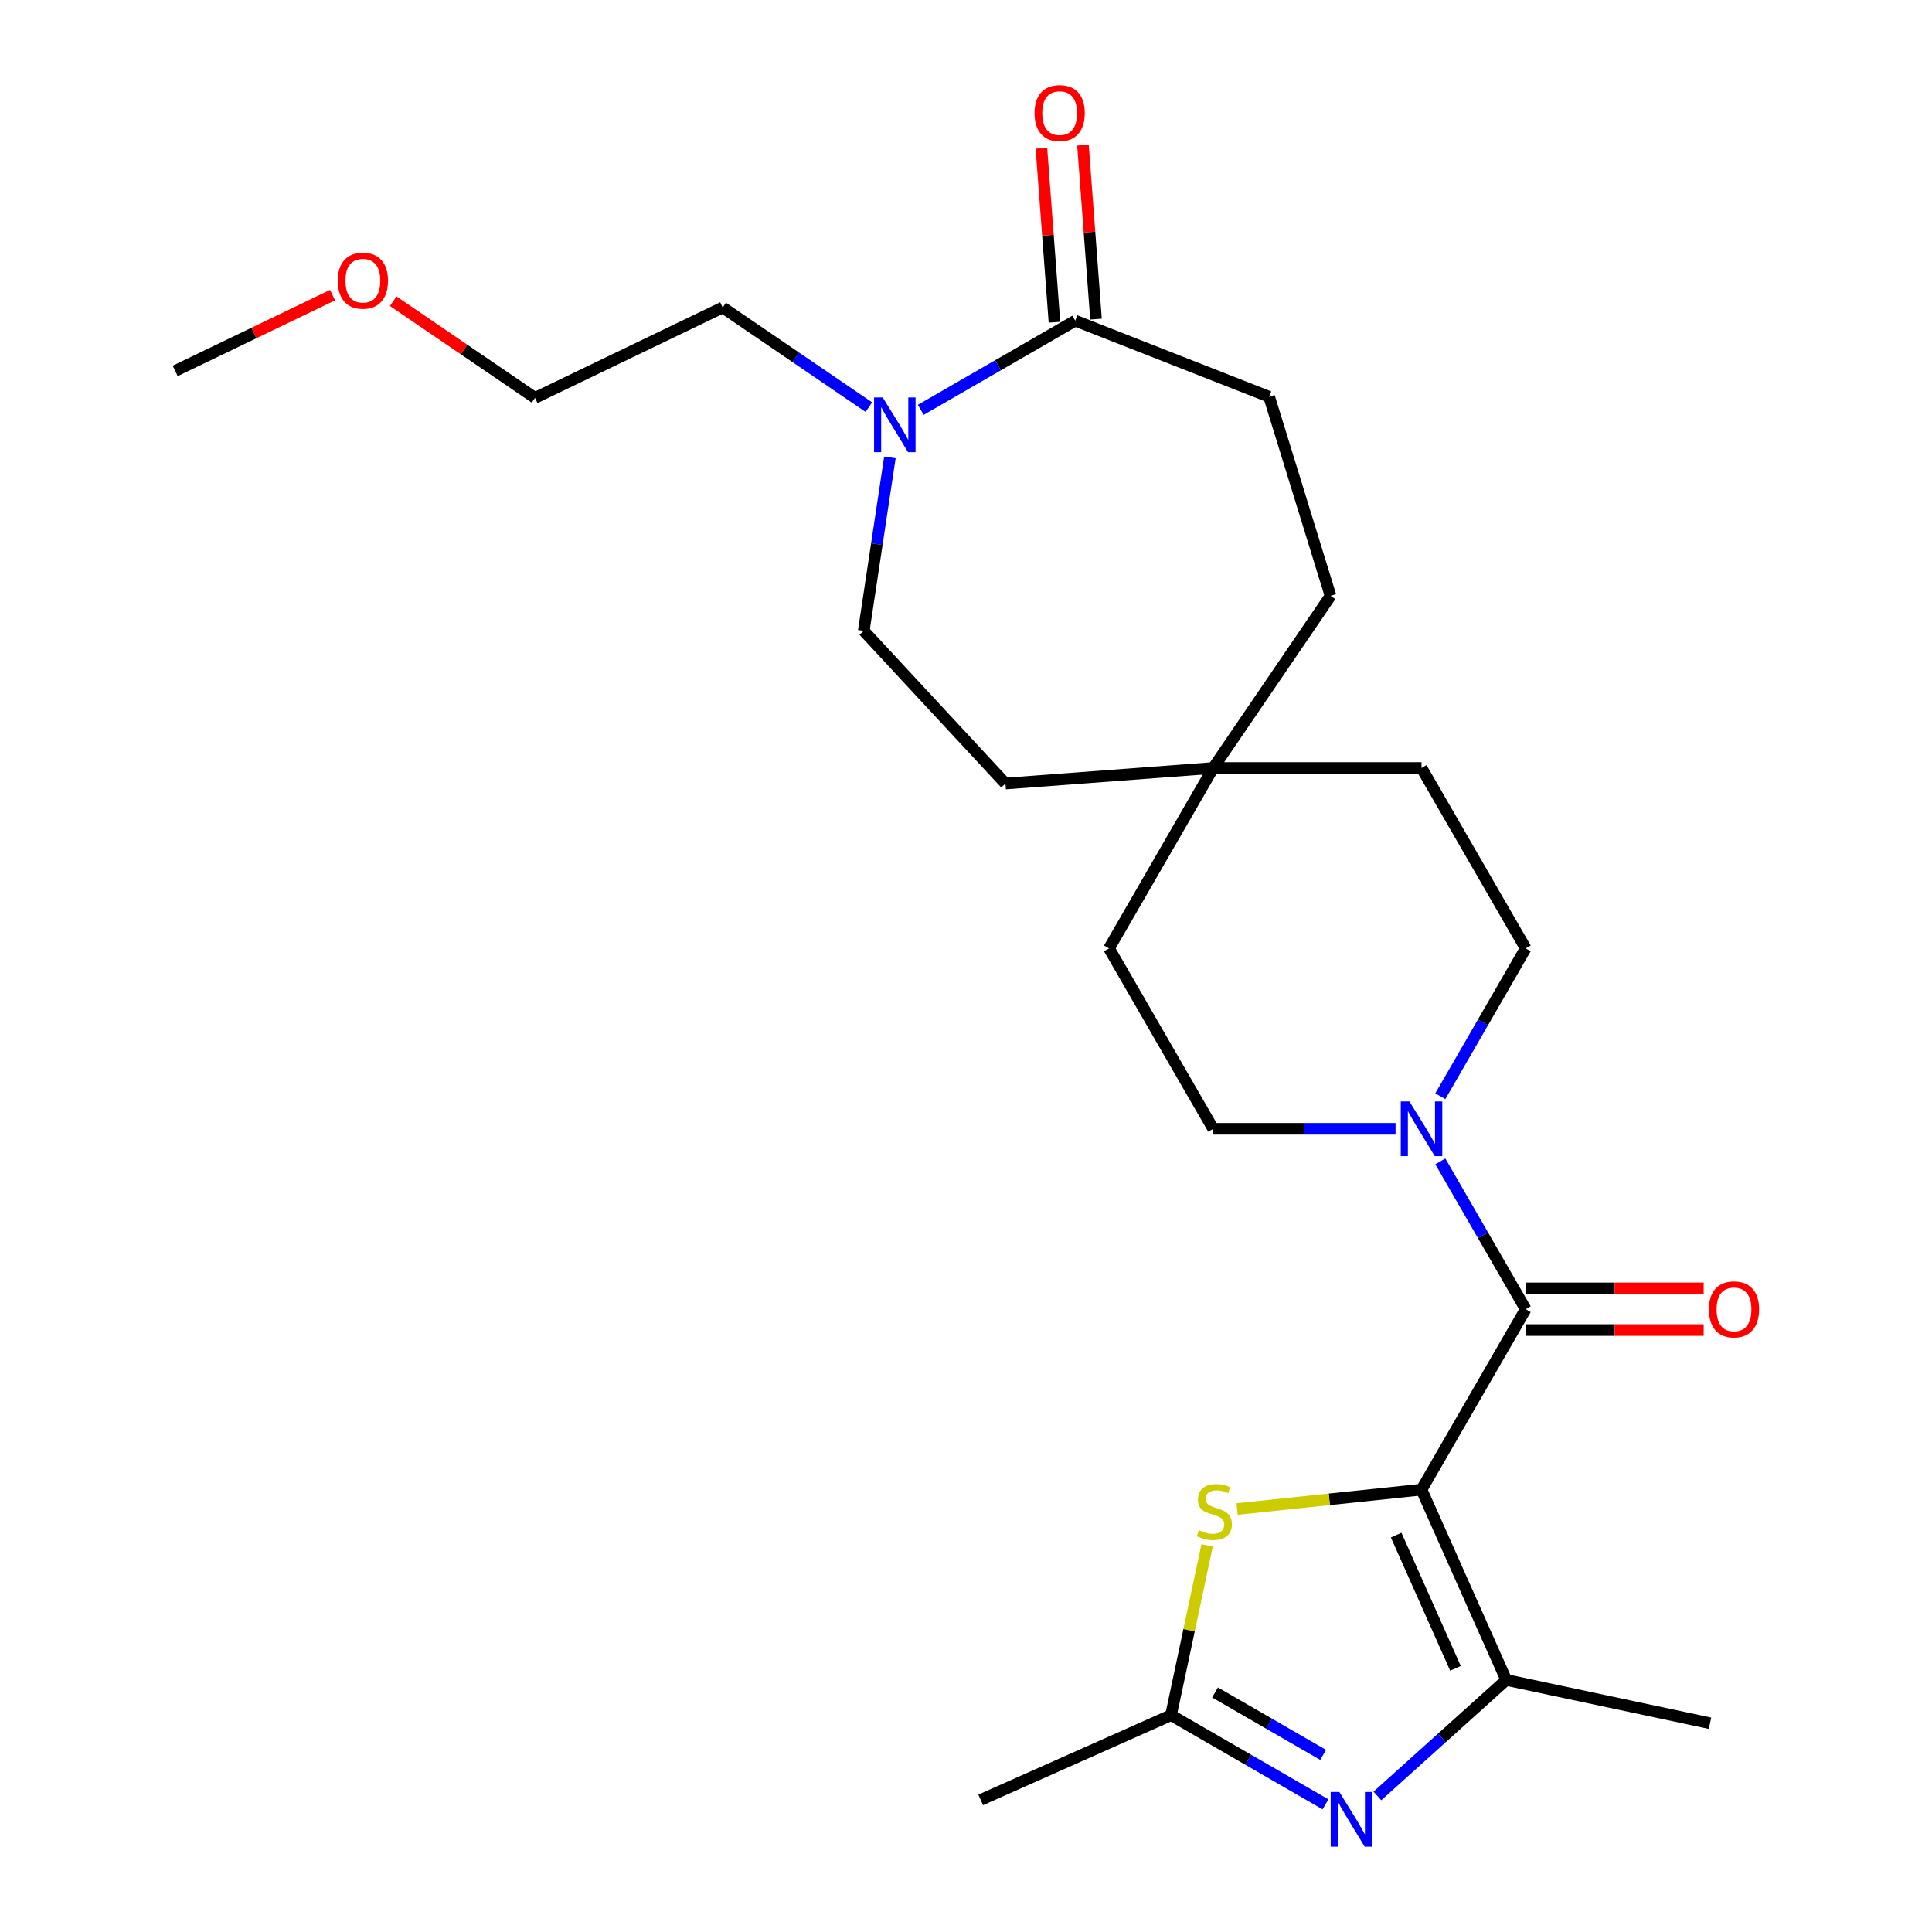 <?xml version='1.0' encoding='iso-8859-1'?>
<svg version='1.1' baseProfile='full'
              xmlns='http://www.w3.org/2000/svg'
                      xmlns:rdkit='http://www.rdkit.org/xml'
                      xmlns:xlink='http://www.w3.org/1999/xlink'
                  xml:space='preserve'
width='1000px' height='1000px' viewBox='0 0 1000 1000'>
<!-- END OF HEADER -->
<rect style='opacity:1.0;fill:#FFFFFF;stroke:none' width='1000' height='1000' x='0' y='0'> </rect>
<path class='bond-0' d='M 735.775,771.029 L 789.688,677.648' style='fill:none;fill-rule:evenodd;stroke:#000000;stroke-width:6px;stroke-linecap:butt;stroke-linejoin:miter;stroke-opacity:1' />
<path class='bond-1' d='M 735.775,771.029 L 779.632,869.533' style='fill:none;fill-rule:evenodd;stroke:#000000;stroke-width:6px;stroke-linecap:butt;stroke-linejoin:miter;stroke-opacity:1' />
<path class='bond-1' d='M 722.653,794.576 L 753.352,863.529' style='fill:none;fill-rule:evenodd;stroke:#000000;stroke-width:6px;stroke-linecap:butt;stroke-linejoin:miter;stroke-opacity:1' />
<path class='bond-2' d='M 735.775,771.029 L 688.045,776.045' style='fill:none;fill-rule:evenodd;stroke:#000000;stroke-width:6px;stroke-linecap:butt;stroke-linejoin:miter;stroke-opacity:1' />
<path class='bond-2' d='M 688.045,776.045 L 640.315,781.062' style='fill:none;fill-rule:evenodd;stroke:#CCCC00;stroke-width:6px;stroke-linecap:butt;stroke-linejoin:miter;stroke-opacity:1' />
<path class='bond-3' d='M 789.688,677.648 L 767.597,639.386' style='fill:none;fill-rule:evenodd;stroke:#000000;stroke-width:6px;stroke-linecap:butt;stroke-linejoin:miter;stroke-opacity:1' />
<path class='bond-3' d='M 767.597,639.386 L 745.507,601.124' style='fill:none;fill-rule:evenodd;stroke:#0000FF;stroke-width:6px;stroke-linecap:butt;stroke-linejoin:miter;stroke-opacity:1' />
<path class='bond-4' d='M 789.688,688.431 L 835.753,688.431' style='fill:none;fill-rule:evenodd;stroke:#000000;stroke-width:6px;stroke-linecap:butt;stroke-linejoin:miter;stroke-opacity:1' />
<path class='bond-4' d='M 835.753,688.431 L 881.819,688.431' style='fill:none;fill-rule:evenodd;stroke:#FF0000;stroke-width:6px;stroke-linecap:butt;stroke-linejoin:miter;stroke-opacity:1' />
<path class='bond-4' d='M 789.688,666.866 L 835.753,666.866' style='fill:none;fill-rule:evenodd;stroke:#000000;stroke-width:6px;stroke-linecap:butt;stroke-linejoin:miter;stroke-opacity:1' />
<path class='bond-4' d='M 835.753,666.866 L 881.819,666.866' style='fill:none;fill-rule:evenodd;stroke:#FF0000;stroke-width:6px;stroke-linecap:butt;stroke-linejoin:miter;stroke-opacity:1' />
<path class='bond-5' d='M 779.632,869.533 L 746.284,899.559' style='fill:none;fill-rule:evenodd;stroke:#000000;stroke-width:6px;stroke-linecap:butt;stroke-linejoin:miter;stroke-opacity:1' />
<path class='bond-5' d='M 746.284,899.559 L 712.937,929.585' style='fill:none;fill-rule:evenodd;stroke:#0000FF;stroke-width:6px;stroke-linecap:butt;stroke-linejoin:miter;stroke-opacity:1' />
<path class='bond-6' d='M 779.632,869.533 L 885.102,891.951' style='fill:none;fill-rule:evenodd;stroke:#000000;stroke-width:6px;stroke-linecap:butt;stroke-linejoin:miter;stroke-opacity:1' />
<path class='bond-7' d='M 686.066,933.926 L 646.093,910.848' style='fill:none;fill-rule:evenodd;stroke:#0000FF;stroke-width:6px;stroke-linecap:butt;stroke-linejoin:miter;stroke-opacity:1' />
<path class='bond-7' d='M 646.093,910.848 L 606.121,887.77' style='fill:none;fill-rule:evenodd;stroke:#000000;stroke-width:6px;stroke-linecap:butt;stroke-linejoin:miter;stroke-opacity:1' />
<path class='bond-7' d='M 684.857,908.326 L 656.876,892.172' style='fill:none;fill-rule:evenodd;stroke:#0000FF;stroke-width:6px;stroke-linecap:butt;stroke-linejoin:miter;stroke-opacity:1' />
<path class='bond-7' d='M 656.876,892.172 L 628.895,876.017' style='fill:none;fill-rule:evenodd;stroke:#000000;stroke-width:6px;stroke-linecap:butt;stroke-linejoin:miter;stroke-opacity:1' />
<path class='bond-8' d='M 624.803,799.875 L 615.462,843.822' style='fill:none;fill-rule:evenodd;stroke:#CCCC00;stroke-width:6px;stroke-linecap:butt;stroke-linejoin:miter;stroke-opacity:1' />
<path class='bond-8' d='M 615.462,843.822 L 606.121,887.77' style='fill:none;fill-rule:evenodd;stroke:#000000;stroke-width:6px;stroke-linecap:butt;stroke-linejoin:miter;stroke-opacity:1' />
<path class='bond-9' d='M 745.507,567.412 L 767.597,529.15' style='fill:none;fill-rule:evenodd;stroke:#0000FF;stroke-width:6px;stroke-linecap:butt;stroke-linejoin:miter;stroke-opacity:1' />
<path class='bond-9' d='M 767.597,529.15 L 789.688,490.887' style='fill:none;fill-rule:evenodd;stroke:#000000;stroke-width:6px;stroke-linecap:butt;stroke-linejoin:miter;stroke-opacity:1' />
<path class='bond-10' d='M 722.339,584.268 L 675.144,584.268' style='fill:none;fill-rule:evenodd;stroke:#0000FF;stroke-width:6px;stroke-linecap:butt;stroke-linejoin:miter;stroke-opacity:1' />
<path class='bond-10' d='M 675.144,584.268 L 627.949,584.268' style='fill:none;fill-rule:evenodd;stroke:#000000;stroke-width:6px;stroke-linecap:butt;stroke-linejoin:miter;stroke-opacity:1' />
<path class='bond-11' d='M 606.121,887.77 L 507.617,931.627' style='fill:none;fill-rule:evenodd;stroke:#000000;stroke-width:6px;stroke-linecap:butt;stroke-linejoin:miter;stroke-opacity:1' />
<path class='bond-12' d='M 460.613,236.756 L 453.848,281.639' style='fill:none;fill-rule:evenodd;stroke:#0000FF;stroke-width:6px;stroke-linecap:butt;stroke-linejoin:miter;stroke-opacity:1' />
<path class='bond-12' d='M 453.848,281.639 L 447.083,326.523' style='fill:none;fill-rule:evenodd;stroke:#000000;stroke-width:6px;stroke-linecap:butt;stroke-linejoin:miter;stroke-opacity:1' />
<path class='bond-13' d='M 449.718,210.74 L 411.891,184.95' style='fill:none;fill-rule:evenodd;stroke:#0000FF;stroke-width:6px;stroke-linecap:butt;stroke-linejoin:miter;stroke-opacity:1' />
<path class='bond-13' d='M 411.891,184.95 L 374.063,159.16' style='fill:none;fill-rule:evenodd;stroke:#000000;stroke-width:6px;stroke-linecap:butt;stroke-linejoin:miter;stroke-opacity:1' />
<path class='bond-14' d='M 476.589,212.143 L 516.562,189.065' style='fill:none;fill-rule:evenodd;stroke:#0000FF;stroke-width:6px;stroke-linecap:butt;stroke-linejoin:miter;stroke-opacity:1' />
<path class='bond-14' d='M 516.562,189.065 L 556.534,165.987' style='fill:none;fill-rule:evenodd;stroke:#000000;stroke-width:6px;stroke-linecap:butt;stroke-linejoin:miter;stroke-opacity:1' />
<path class='bond-15' d='M 556.534,165.987 L 656.907,205.381' style='fill:none;fill-rule:evenodd;stroke:#000000;stroke-width:6px;stroke-linecap:butt;stroke-linejoin:miter;stroke-opacity:1' />
<path class='bond-16' d='M 567.287,165.182 L 563.912,120.147' style='fill:none;fill-rule:evenodd;stroke:#000000;stroke-width:6px;stroke-linecap:butt;stroke-linejoin:miter;stroke-opacity:1' />
<path class='bond-16' d='M 563.912,120.147 L 560.537,75.112' style='fill:none;fill-rule:evenodd;stroke:#FF0000;stroke-width:6px;stroke-linecap:butt;stroke-linejoin:miter;stroke-opacity:1' />
<path class='bond-16' d='M 545.782,166.793 L 542.407,121.759' style='fill:none;fill-rule:evenodd;stroke:#000000;stroke-width:6px;stroke-linecap:butt;stroke-linejoin:miter;stroke-opacity:1' />
<path class='bond-16' d='M 542.407,121.759 L 539.032,76.724' style='fill:none;fill-rule:evenodd;stroke:#FF0000;stroke-width:6px;stroke-linecap:butt;stroke-linejoin:miter;stroke-opacity:1' />
<path class='bond-17' d='M 627.949,397.507 L 574.035,490.887' style='fill:none;fill-rule:evenodd;stroke:#000000;stroke-width:6px;stroke-linecap:butt;stroke-linejoin:miter;stroke-opacity:1' />
<path class='bond-18' d='M 627.949,397.507 L 520.424,405.565' style='fill:none;fill-rule:evenodd;stroke:#000000;stroke-width:6px;stroke-linecap:butt;stroke-linejoin:miter;stroke-opacity:1' />
<path class='bond-19' d='M 627.949,397.507 L 688.689,308.417' style='fill:none;fill-rule:evenodd;stroke:#000000;stroke-width:6px;stroke-linecap:butt;stroke-linejoin:miter;stroke-opacity:1' />
<path class='bond-20' d='M 627.949,397.507 L 735.775,397.507' style='fill:none;fill-rule:evenodd;stroke:#000000;stroke-width:6px;stroke-linecap:butt;stroke-linejoin:miter;stroke-opacity:1' />
<path class='bond-21' d='M 789.688,490.887 L 735.775,397.507' style='fill:none;fill-rule:evenodd;stroke:#000000;stroke-width:6px;stroke-linecap:butt;stroke-linejoin:miter;stroke-opacity:1' />
<path class='bond-22' d='M 627.949,584.268 L 574.035,490.887' style='fill:none;fill-rule:evenodd;stroke:#000000;stroke-width:6px;stroke-linecap:butt;stroke-linejoin:miter;stroke-opacity:1' />
<path class='bond-23' d='M 447.083,326.523 L 520.424,405.565' style='fill:none;fill-rule:evenodd;stroke:#000000;stroke-width:6px;stroke-linecap:butt;stroke-linejoin:miter;stroke-opacity:1' />
<path class='bond-24' d='M 656.907,205.381 L 688.689,308.417' style='fill:none;fill-rule:evenodd;stroke:#000000;stroke-width:6px;stroke-linecap:butt;stroke-linejoin:miter;stroke-opacity:1' />
<path class='bond-25' d='M 374.063,159.16 L 276.915,205.944' style='fill:none;fill-rule:evenodd;stroke:#000000;stroke-width:6px;stroke-linecap:butt;stroke-linejoin:miter;stroke-opacity:1' />
<path class='bond-26' d='M 203.521,155.904 L 240.218,180.924' style='fill:none;fill-rule:evenodd;stroke:#FF0000;stroke-width:6px;stroke-linecap:butt;stroke-linejoin:miter;stroke-opacity:1' />
<path class='bond-26' d='M 240.218,180.924 L 276.915,205.944' style='fill:none;fill-rule:evenodd;stroke:#000000;stroke-width:6px;stroke-linecap:butt;stroke-linejoin:miter;stroke-opacity:1' />
<path class='bond-27' d='M 172.129,152.762 L 131.403,172.375' style='fill:none;fill-rule:evenodd;stroke:#FF0000;stroke-width:6px;stroke-linecap:butt;stroke-linejoin:miter;stroke-opacity:1' />
<path class='bond-27' d='M 131.403,172.375 L 90.677,191.987' style='fill:none;fill-rule:evenodd;stroke:#000000;stroke-width:6px;stroke-linecap:butt;stroke-linejoin:miter;stroke-opacity:1' />
<path  class='atom-3' d='M 693.241 927.523
L 702.521 942.523
Q 703.441 944.003, 704.921 946.683
Q 706.401 949.363, 706.481 949.523
L 706.481 927.523
L 710.241 927.523
L 710.241 955.843
L 706.361 955.843
L 696.401 939.443
Q 695.241 937.523, 694.001 935.323
Q 692.801 933.123, 692.441 932.443
L 692.441 955.843
L 688.761 955.843
L 688.761 927.523
L 693.241 927.523
' fill='#0000FF'/>
<path  class='atom-4' d='M 620.539 792.02
Q 620.859 792.14, 622.179 792.7
Q 623.499 793.26, 624.939 793.62
Q 626.419 793.94, 627.859 793.94
Q 630.539 793.94, 632.099 792.66
Q 633.659 791.34, 633.659 789.06
Q 633.659 787.5, 632.859 786.54
Q 632.099 785.58, 630.899 785.06
Q 629.699 784.54, 627.699 783.94
Q 625.179 783.18, 623.659 782.46
Q 622.179 781.74, 621.099 780.22
Q 620.059 778.7, 620.059 776.14
Q 620.059 772.58, 622.459 770.38
Q 624.899 768.18, 629.699 768.18
Q 632.979 768.18, 636.699 769.74
L 635.779 772.82
Q 632.379 771.42, 629.819 771.42
Q 627.059 771.42, 625.539 772.58
Q 624.019 773.7, 624.059 775.66
Q 624.059 777.18, 624.819 778.1
Q 625.619 779.02, 626.739 779.54
Q 627.899 780.06, 629.819 780.66
Q 632.379 781.46, 633.899 782.26
Q 635.419 783.06, 636.499 784.7
Q 637.619 786.3, 637.619 789.06
Q 637.619 792.98, 634.979 795.1
Q 632.379 797.18, 628.019 797.18
Q 625.499 797.18, 623.579 796.62
Q 621.699 796.1, 619.459 795.18
L 620.539 792.02
' fill='#CCCC00'/>
<path  class='atom-5' d='M 729.515 570.108
L 738.795 585.108
Q 739.715 586.588, 741.195 589.268
Q 742.675 591.948, 742.755 592.108
L 742.755 570.108
L 746.515 570.108
L 746.515 598.428
L 742.635 598.428
L 732.675 582.028
Q 731.515 580.108, 730.275 577.908
Q 729.075 575.708, 728.715 575.028
L 728.715 598.428
L 725.035 598.428
L 725.035 570.108
L 729.515 570.108
' fill='#0000FF'/>
<path  class='atom-7' d='M 456.894 205.741
L 466.174 220.741
Q 467.094 222.221, 468.574 224.901
Q 470.054 227.581, 470.134 227.741
L 470.134 205.741
L 473.894 205.741
L 473.894 234.061
L 470.014 234.061
L 460.054 217.661
Q 458.894 215.741, 457.654 213.541
Q 456.454 211.341, 456.094 210.661
L 456.094 234.061
L 452.414 234.061
L 452.414 205.741
L 456.894 205.741
' fill='#0000FF'/>
<path  class='atom-9' d='M 884.514 677.728
Q 884.514 670.928, 887.874 667.128
Q 891.234 663.328, 897.514 663.328
Q 903.794 663.328, 907.154 667.128
Q 910.514 670.928, 910.514 677.728
Q 910.514 684.608, 907.114 688.528
Q 903.714 692.408, 897.514 692.408
Q 891.274 692.408, 887.874 688.528
Q 884.514 684.648, 884.514 677.728
M 897.514 689.208
Q 901.834 689.208, 904.154 686.328
Q 906.514 683.408, 906.514 677.728
Q 906.514 672.168, 904.154 669.368
Q 901.834 666.528, 897.514 666.528
Q 893.194 666.528, 890.834 669.328
Q 888.514 672.128, 888.514 677.728
Q 888.514 683.448, 890.834 686.328
Q 893.194 689.208, 897.514 689.208
' fill='#FF0000'/>
<path  class='atom-13' d='M 535.476 58.542
Q 535.476 51.742, 538.836 47.943
Q 542.196 44.142, 548.476 44.142
Q 554.756 44.142, 558.116 47.943
Q 561.476 51.742, 561.476 58.542
Q 561.476 65.422, 558.076 69.343
Q 554.676 73.222, 548.476 73.222
Q 542.236 73.222, 538.836 69.343
Q 535.476 65.463, 535.476 58.542
M 548.476 70.022
Q 552.796 70.022, 555.116 67.142
Q 557.476 64.222, 557.476 58.542
Q 557.476 52.983, 555.116 50.182
Q 552.796 47.343, 548.476 47.343
Q 544.156 47.343, 541.796 50.142
Q 539.476 52.943, 539.476 58.542
Q 539.476 64.263, 541.796 67.142
Q 544.156 70.022, 548.476 70.022
' fill='#FF0000'/>
<path  class='atom-23' d='M 174.825 145.283
Q 174.825 138.483, 178.185 134.683
Q 181.545 130.883, 187.825 130.883
Q 194.105 130.883, 197.465 134.683
Q 200.825 138.483, 200.825 145.283
Q 200.825 152.163, 197.425 156.083
Q 194.025 159.963, 187.825 159.963
Q 181.585 159.963, 178.185 156.083
Q 174.825 152.203, 174.825 145.283
M 187.825 156.763
Q 192.145 156.763, 194.465 153.883
Q 196.825 150.963, 196.825 145.283
Q 196.825 139.723, 194.465 136.923
Q 192.145 134.083, 187.825 134.083
Q 183.505 134.083, 181.145 136.883
Q 178.825 139.683, 178.825 145.283
Q 178.825 151.003, 181.145 153.883
Q 183.505 156.763, 187.825 156.763
' fill='#FF0000'/>
</svg>
